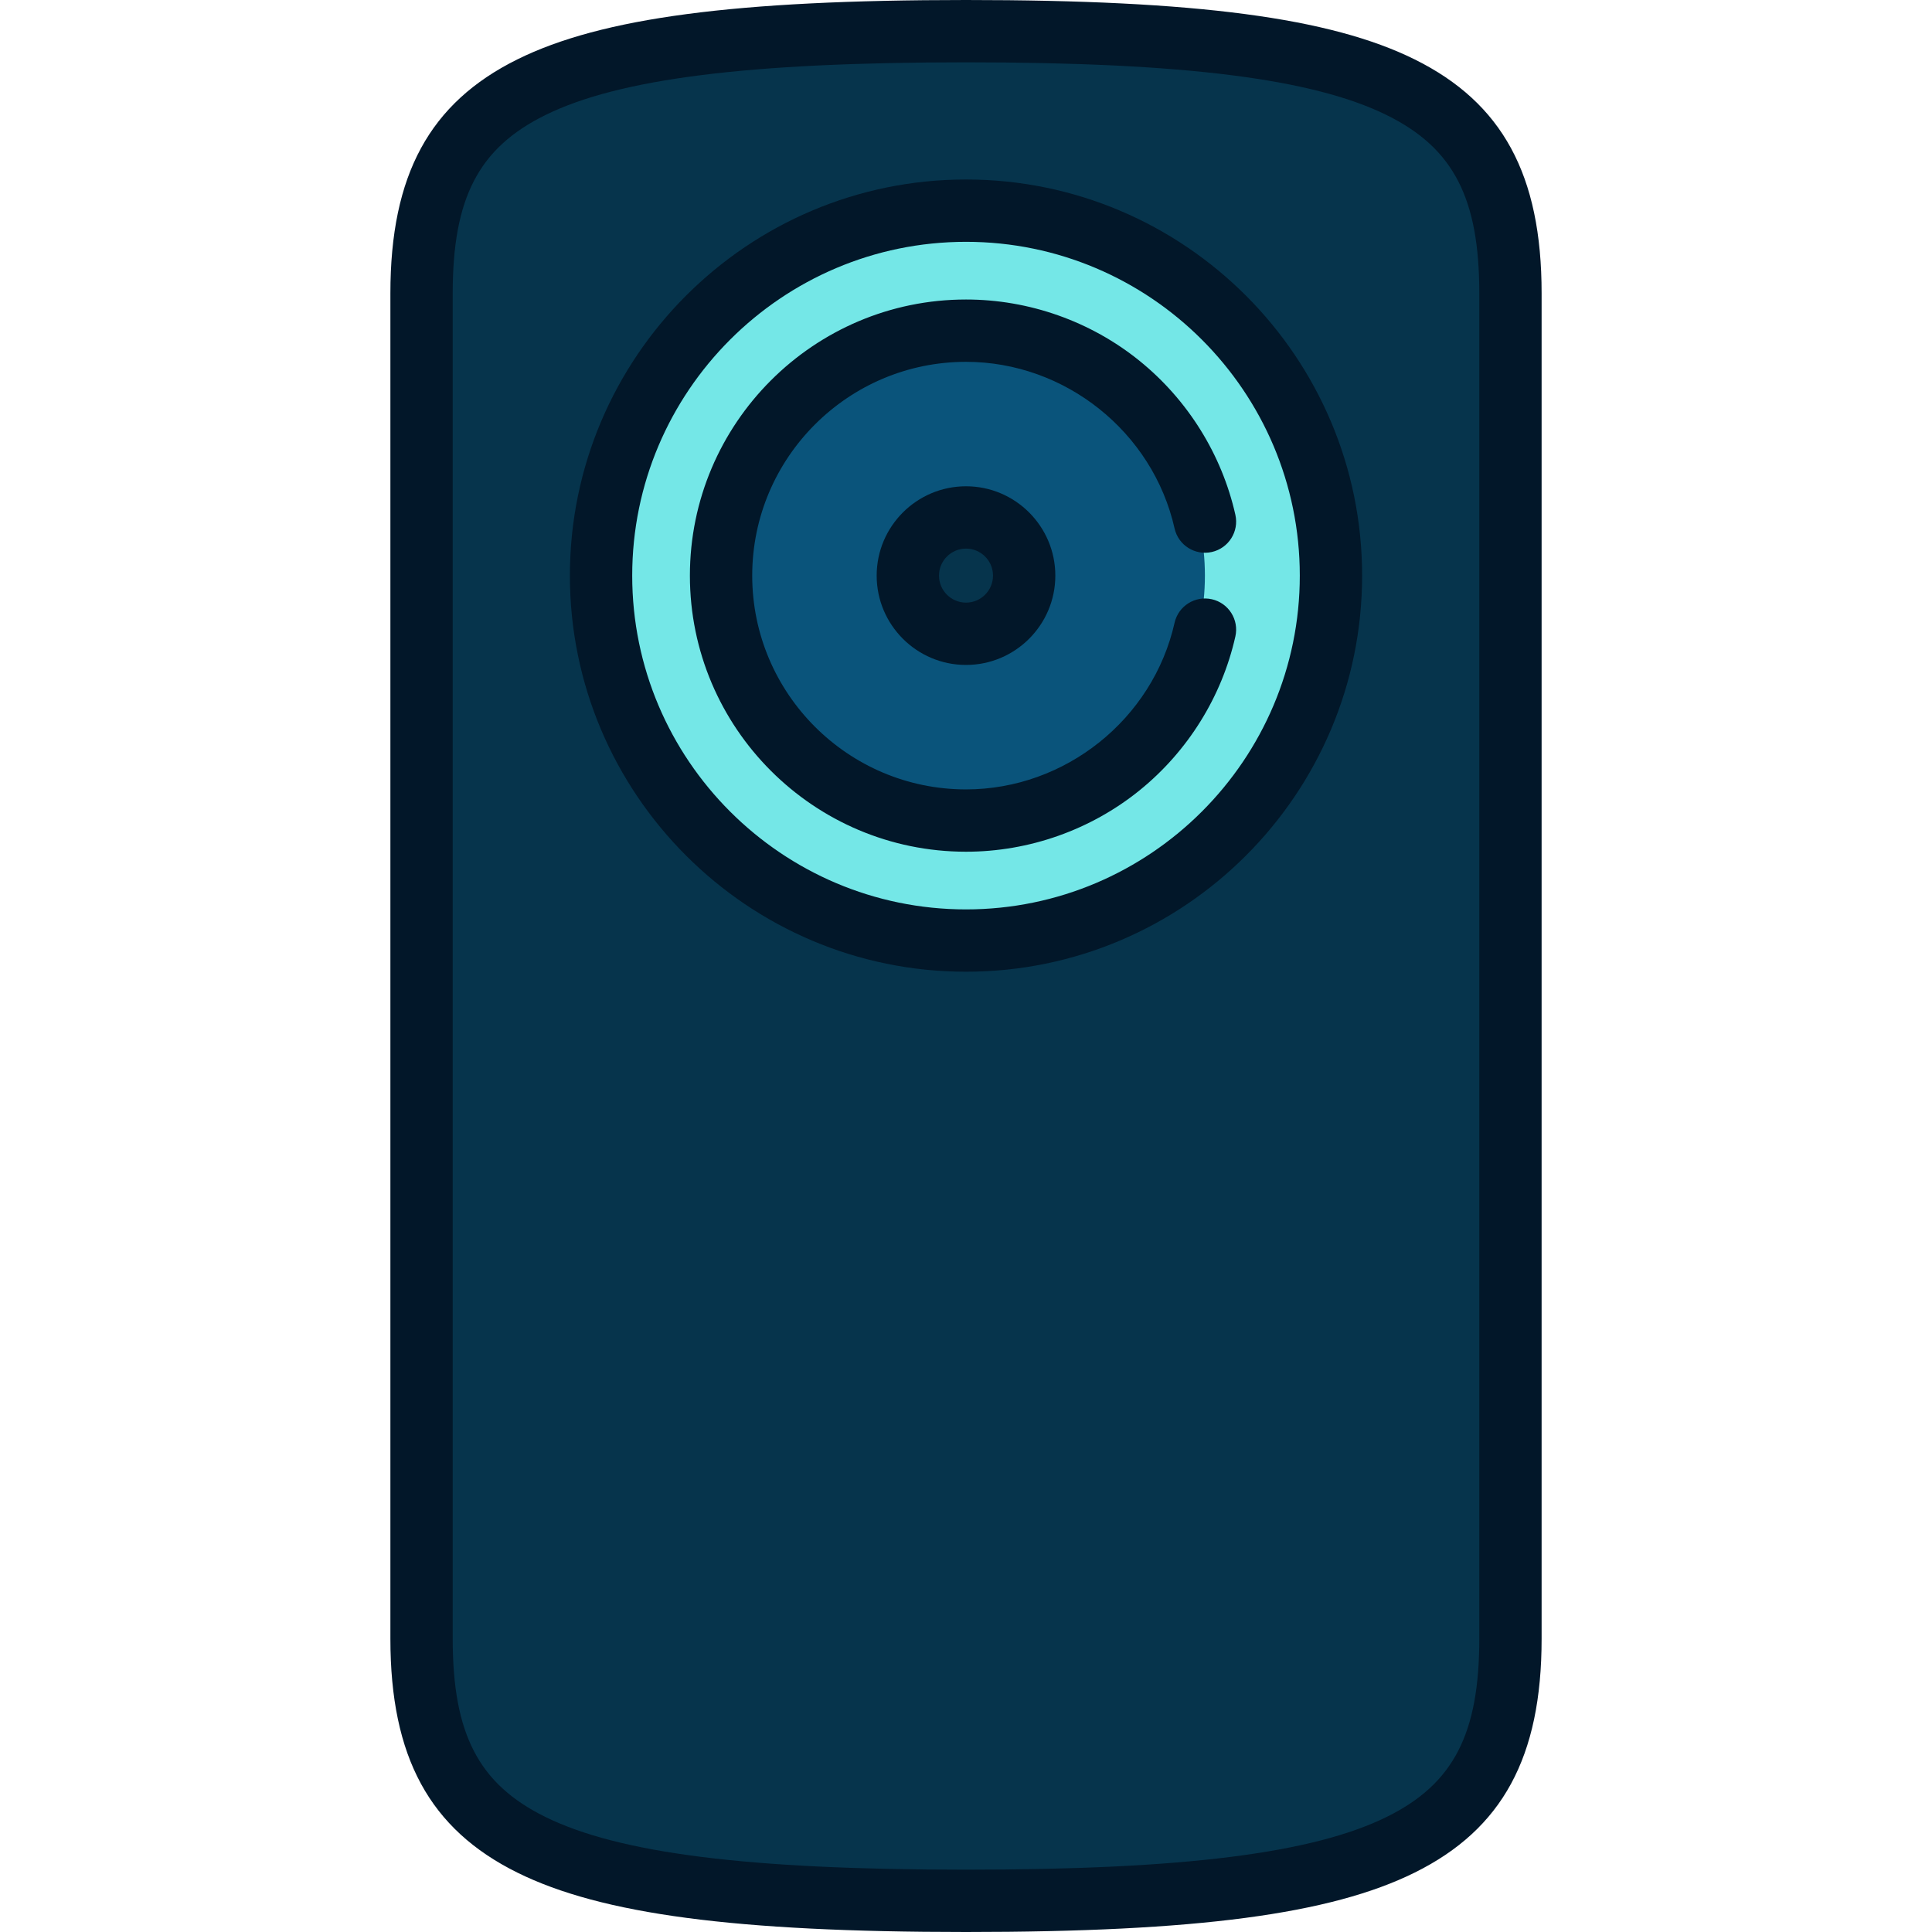 <?xml version="1.0" encoding="iso-8859-1"?>
<!-- Uploaded to: SVG Repo, www.svgrepo.com, Generator: SVG Repo Mixer Tools -->
<svg height="800px" width="800px" version="1.1" id="Layer_1" xmlns="http://www.w3.org/2000/svg" xmlns:xlink="http://www.w3.org/1999/xlink" 
	 viewBox="0 0 512 512" xml:space="preserve">
<path style="fill:#06344C;" d="M256.001,8.258c-114.874,0-144.285,16.516-144.285,69.45v356.583
	c0,52.934,29.411,69.45,144.285,69.45s144.285-16.516,144.285-69.45V77.708C400.285,24.774,370.875,8.258,256.001,8.258z"/>
<circle style="fill:#74E7E7;" cx="256.001" cy="152.543" r="96.344"/>
<circle style="fill:#0A547B;" cx="256.001" cy="152.543" r="63.312"/>
<circle style="fill:#06344C;" cx="256.001" cy="152.543" r="15.415"/>
<g>
	<path style="fill:#021729;" d="M374.884,15.732C352.603,4.705,317.05,0,256.001,0s-96.603,4.705-118.883,15.732
		c-23.278,11.521-33.66,30.635-33.66,61.976v356.583c0,31.341,10.381,50.456,33.659,61.976C159.398,507.296,194.951,512,256.001,512
		s96.603-4.704,118.883-15.732c23.278-11.521,33.659-30.635,33.659-61.976V77.708C408.544,46.367,398.161,27.253,374.884,15.732z
		 M392.027,434.292c0,25.233-6.861,38.46-24.469,47.174c-19.589,9.694-53.995,14.018-111.558,14.018s-91.968-4.324-111.557-14.018
		c-17.608-8.715-24.469-21.941-24.469-47.174V77.708c0-25.233,6.861-38.459,24.469-47.174
		c19.588-9.694,53.993-14.018,111.557-14.018s91.968,4.324,111.557,14.018c17.608,8.715,24.469,21.941,24.469,47.174v356.583
		H392.027z"/>
	<path style="fill:#021729;" d="M256.001,47.568c-57.884,0-104.975,47.092-104.975,104.975c0,57.882,47.092,104.974,104.975,104.974
		s104.975-47.091,104.975-104.974S313.884,47.568,256.001,47.568z M256.001,241.001c-48.777,0-88.459-39.682-88.459-88.458
		s39.683-88.459,88.459-88.459s88.459,39.683,88.459,88.459S304.777,241.001,256.001,241.001z"/>
	<path style="fill:#021729;" d="M302.017,95.649c-12.964-10.497-29.306-16.277-46.016-16.277c-40.347,0-73.171,32.825-73.171,73.171
		c0,40.347,32.824,73.171,73.171,73.171c16.71,0,33.052-5.781,46.016-16.277c12.77-10.341,21.78-24.818,25.369-40.765
		c1.002-4.449-1.794-8.868-6.243-9.87c-4.451-0.993-8.868,1.795-9.87,6.244c-5.758,25.583-29.003,44.153-55.273,44.153
		c-31.24,0-56.655-25.415-56.655-56.655s25.415-56.655,56.655-56.655c26.268,0,49.514,18.569,55.273,44.152
		c1.001,4.449,5.421,7.235,9.87,6.244c4.449-1.002,7.245-5.421,6.243-9.87C323.797,120.466,314.787,105.991,302.017,95.649z"/>
	<path style="fill:#021729;" d="M232.327,152.543c0,13.053,10.62,23.673,23.673,23.673c13.053,0,23.673-10.62,23.673-23.673
		c0-13.053-10.62-23.673-23.673-23.673C242.947,128.87,232.327,139.49,232.327,152.543z M263.158,152.543
		c0,3.946-3.211,7.157-7.157,7.157c-3.946,0-7.157-3.211-7.157-7.157c0-3.946,3.211-7.157,7.157-7.157
		C259.947,145.386,263.158,148.597,263.158,152.543z"/>
</g>
</svg>